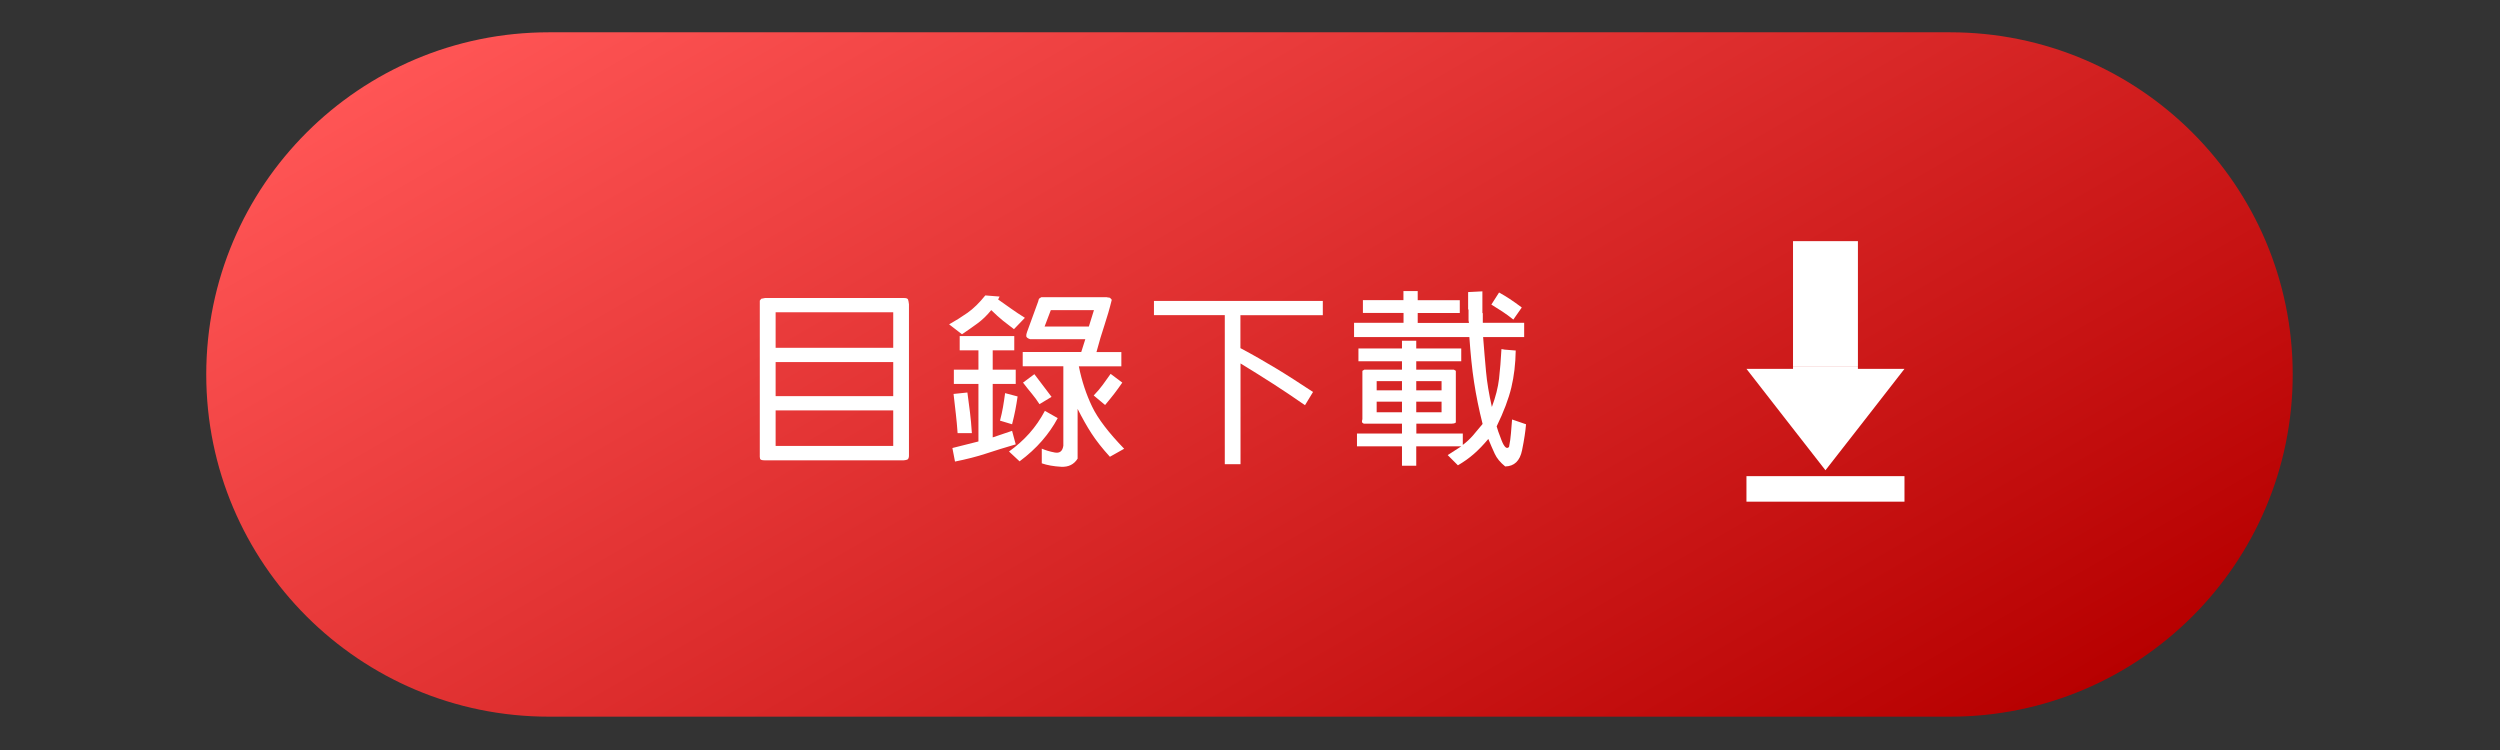 <?xml version="1.0" encoding="UTF-8"?>
<svg xmlns="http://www.w3.org/2000/svg" xmlns:xlink="http://www.w3.org/1999/xlink" viewBox="0 0 240 72">
  <rect x="0" y="0" width="240" height="72" fill="#333333" stroke="none"/>
  <defs>
    <style>
      .cls-1 {
        fill: #fff;
      }

      .cls-2 {
        fill: url(#_未命名漸層_70);
      }
    </style>
    <linearGradient id="_未命名漸層_70" data-name="未命名漸層 70" x1="86.7" y1="-21.63" x2="153.2" y2="93.53" gradientUnits="userSpaceOnUse">
      <stop offset="0" stop-color="#f55"/>
      <stop offset="1" stop-color="#b70000"/>
    </linearGradient>
  </defs>
  <g id="_圖層_1_拷貝" data-name=" 圖層 1 拷貝">
    <path class="cls-2" d="M52.7,3.1h134.5c18.17,0,32.9,14.71,32.9,32.85h0c0,18.14-14.73,32.85-32.9,32.85H52.7c-18.17,0-32.9-14.71-32.9-32.85h0C19.8,17.81,34.53,3.1,52.7,3.1Z"/>
  </g>
  <g id="_圖層_2_拷貝_2" data-name="圖層 2 拷貝 2">
    <g>
      <path class="cls-1" d="M73.09,28.68l.35-.07h13.36c.21,0,.33.05.37.14s.06.25.09.46v14.59c-.02.19-.08.3-.18.33s-.2.05-.32.06h-13.36c-.26,0-.4-.05-.43-.14s-.04-.25-.03-.46v-14.73l.14-.18ZM85.75,29.98h-11.29v3.41h11.29v-3.41ZM85.75,34.76h-11.29v3.27h11.29v-3.27ZM85.75,39.4h-11.29v3.41h11.29v-3.41Z"/>
      <path class="cls-1" d="M91.11,31.14c.61-.34,1.2-.71,1.77-1.11s1.14-.96,1.71-1.67l1.37.11-.14.28c.47.33.89.62,1.26.89s.81.55,1.31.87l-1.05,1.09c-.35-.26-.7-.53-1.05-.81s-.72-.62-1.13-1.02c-.42.52-.87.95-1.34,1.29s-.96.69-1.47,1.03l-1.23-.95ZM92.13,33.63v-1.37h5.24v1.37h-2.07v1.86h2.21v1.37h-2.21v5.13l1.86-.63.35,1.3c-1.03.3-1.99.6-2.87.89s-1.87.54-2.96.76l-.25-1.3,2.5-.63v-5.52h-2.36v-1.37h2.36v-1.86h-1.79ZM91.53,37.82l1.34-.14c.09.71.18,1.36.25,1.92s.13,1.23.18,1.98h-1.37c-.05-.67-.1-1.28-.17-1.85s-.14-1.2-.22-1.92ZM96,40.38c.12-.45.21-.86.28-1.26s.14-.85.21-1.38l1.2.32c-.07.47-.14.91-.22,1.31s-.18.86-.31,1.36l-1.16-.35ZM96.87,43.34c.73-.52,1.38-1.1,1.95-1.74s1.07-1.37,1.49-2.16l1.23.7c-.42.79-.93,1.51-1.52,2.19s-1.3,1.33-2.14,1.96l-1.02-.95ZM99.65,28.99c.02-.09.05-.18.07-.25s.11-.14.25-.21h6.26c.09.02.18.04.25.04s.15.07.25.21c-.21.86-.45,1.67-.7,2.43s-.52,1.63-.77,2.59h2.39v1.37h-4.08c.28,1.41.71,2.69,1.27,3.86s1.6,2.52,3.08,4.05l-1.37.77c-.73-.8-1.31-1.54-1.76-2.23s-.89-1.48-1.34-2.37v4.78c-.35.56-.88.82-1.59.78s-1.33-.15-1.85-.33v-1.41c.35.15.76.28,1.24.37s.75-.12.83-.65v-7.63h-3.9v-1.37h5.62l.39-1.23h-5.31c-.23-.08-.35-.18-.36-.29s.02-.25.08-.41l1.05-2.88ZM98.21,36.73l1.09-.81,1.65,2.18-1.16.7c-.23-.36-.48-.7-.73-1s-.54-.66-.85-1.07ZM105.03,29.77h-4.15l-.6,1.58h4.25l.49-1.58ZM105,37.96c.33-.34.62-.68.86-1.01s.5-.69.76-1.06l1.12.84c-.26.38-.51.72-.76,1.05s-.55.69-.89,1.1l-1.09-.91Z"/>
      <path class="cls-1" d="M110.78,30.26v-1.37h16.21v1.37h-7.91v3.16c1.21.64,2.33,1.29,3.38,1.92s2.24,1.4,3.59,2.29l-.77,1.27c-1.08-.75-2.09-1.43-3.04-2.04s-2-1.27-3.15-1.97v9.67h-1.51v-14.31h-6.79Z"/>
      <path class="cls-1" d="M134.73,28.82v-.88h1.37v.88h4.04v1.23h-4.04v.95h4.92l-.04-.25v-1.02l-.04-.04v-1.65l1.37-.07v2.07l.04.04v.91h3.97v1.37h-3.94c.09,1.21.19,2.31.28,3.32s.28,2.14.56,3.39c.36-.96.59-1.87.69-2.72s.17-1.8.23-2.84c.21.05.42.07.62.08s.46.03.75.06c-.02,1.28-.16,2.46-.42,3.55s-.73,2.33-1.41,3.73c.05.22.21.67.47,1.34s.51.88.72.63c.09-.46.15-.88.18-1.28s.06-.85.11-1.35l1.34.46c-.05.63-.17,1.46-.38,2.49s-.75,1.54-1.62,1.56c-.47-.38-.81-.79-1.01-1.23s-.41-.91-.61-1.41c-.47.56-.94,1.05-1.4,1.45s-.97.76-1.52,1.08l-.98-.98,1.3-.84h-4.32v1.86h-1.37v-1.86h-4.32v-1.23h4.32v-.95h-3.66c-.12-.05-.18-.11-.18-.18s.01-.15.04-.25v-4.64l.18-.11h3.62v-.81h-4.18v-1.23h4.18v-.74h1.37v.74h4.32v1.23h-4.32v.81h3.62l.18.11v4.96s-.11.08-.19.09-.15.02-.19.02h-3.41v.95h4.46v1.09c.35-.26.67-.56.97-.9.29-.34.6-.71.93-1.11-.35-1.38-.62-2.72-.82-4.02s-.34-2.73-.45-4.32h-11.07v-1.37h4.75v-.95h-3.9v-1.23h3.9ZM134.59,36.59h-2.43v.88h2.43v-.88ZM134.59,38.56h-2.43v1.02h2.43v-1.02ZM138.39,36.59h-2.43v.88h2.43v-.88ZM138.39,38.56h-2.43v1.02h2.43v-1.02ZM143.17,29.24l.74-1.16c.35.19.69.4,1.03.62s.72.5,1.15.82l-.81,1.16c-.38-.3-.72-.56-1.05-.77s-.68-.43-1.06-.67Z"/>
    </g>
    <g>
      <g>
        <polygon class="cls-1" points="178.36 23.15 175.24 23.15 172.13 23.15 172.13 35.22 178.36 35.22 178.36 23.15"/>
        <polygon class="cls-1" points="167.66 35.41 171.45 40.28 175.24 45.14 175.24 45.15 179.04 40.28 182.83 35.41 178.36 35.41 178.36 35.22 172.13 35.22 172.13 35.41 167.66 35.41"/>
      </g>
      <polygon class="cls-1" points="175.24 45.71 167.66 45.71 167.66 48.16 175.24 48.16 182.83 48.16 182.83 45.71 175.24 45.71"/>
    </g>
  </g>
</svg>